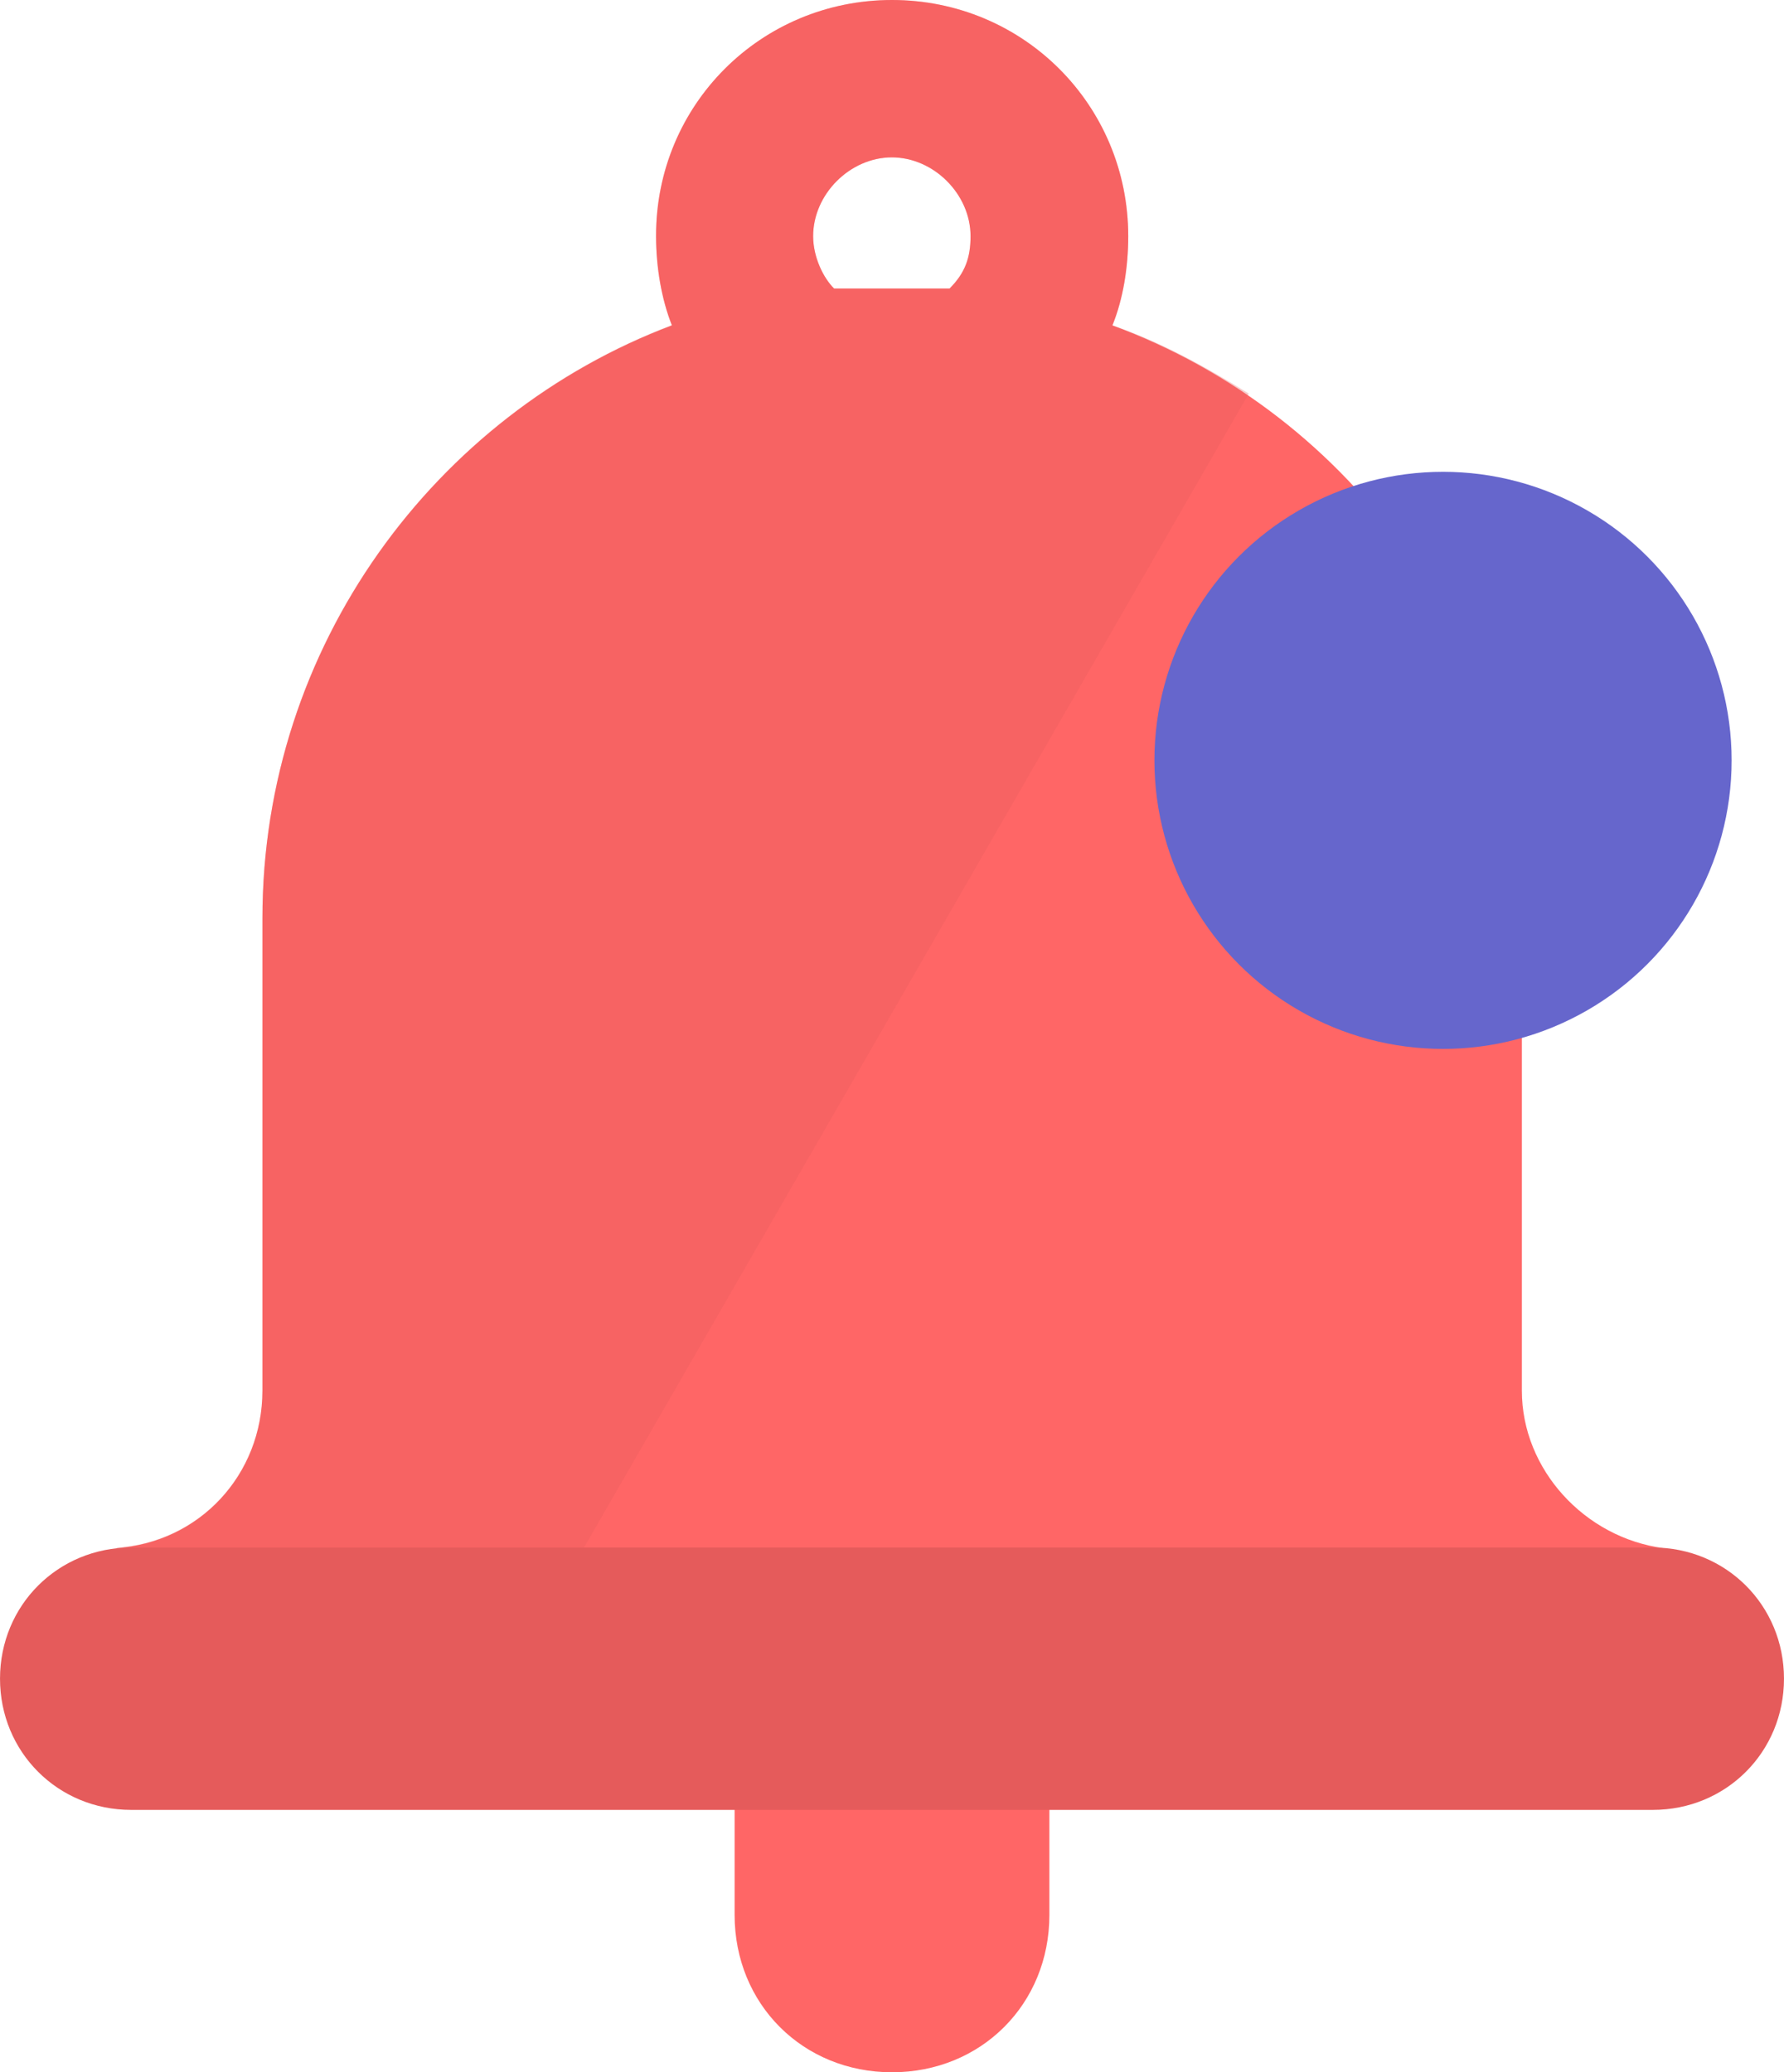 <?xml version="1.0" encoding="UTF-8" ?>
<svg
  id="a"
  xmlns="http://www.w3.org/2000/svg"
  width="20.67mm"
  height="24.01mm"
  viewBox="0 0 58.6 68.07"><defs><style>.i,.j{fill:#e55b5b;}.k{fill:#f66;}.l{fill:#66c;}.j{isolation:isolate;opacity:.3;}</style></defs><g
    id="b"><g id="c"><path
        id="d"
        class="k"
        d="M29.3,49.12h0c2.93,0,5.17,2.24,5.17,5.17v8.62c0,2.93-2.24,5.17-5.17,5.17h0c-2.93,0-5.17-2.24-5.17-5.17v-8.62c0-2.93,2.24-5.17,5.17-5.17Z" /><path
        id="e"
        class="k"
        d="M29.3,0c4.31,0,7.76,3.45,7.76,7.76,0,1.03-.17,2.07-.52,2.93,7.93,2.93,13.45,10.52,13.45,19.48v15.52c0,2.59,2.07,4.83,4.65,5.17h-4.48v1.72c0,1.21-.17,2.24-.34,3.45H8.96c-.17-1.21-.34-2.24-.34-3.45v-1.72H3.79c2.76-.17,4.83-2.41,4.83-5.17v-15.52c0-8.96,5.69-16.55,13.45-19.48-.34-.86-.52-1.9-.52-2.93C21.54,3.45,24.99,0,29.3,0Zm0,5.17c-1.38,0-2.59,1.21-2.59,2.59,0,.69,.34,1.38,.69,1.72h3.79c.52-.52,.69-1.03,.69-1.72,0-1.38-1.21-2.59-2.59-2.59h0Z" /><path
        id="f"
        class="j"
        d="M29.3,0c4.31,0,7.76,3.45,7.76,7.76,0,1.03-.17,2.07-.52,2.93,1.55,.52,3.1,1.38,4.48,2.24L16.2,56.02h-7.24c-.17-1.21-.34-2.24-.34-3.45v-1.72H3.79c2.76-.17,4.83-2.41,4.83-5.17v-15.52c0-8.96,5.69-16.55,13.45-19.48-.34-.86-.52-1.9-.52-2.93C21.54,3.45,24.99,0,29.3,0Zm0,5.17c-1.38,0-2.59,1.21-2.59,2.59,0,.69,.34,1.38,.69,1.72h3.79c.52-.52,.69-1.03,.69-1.72,0-1.38-1.21-2.59-2.59-2.59h0Z" /><circle
        id="g"
        class="l"
        cx="47.4"
        cy="24.98"
        r="9.48" /><path
        id="h"
        class="i"
        d="M4.31,50.84H54.29c2.41,0,4.31,1.9,4.31,4.31s-1.9,4.31-4.31,4.31H4.31c-2.41,0-4.31-1.9-4.31-4.31s1.9-4.31,4.31-4.31Z" /></g></g></svg>
